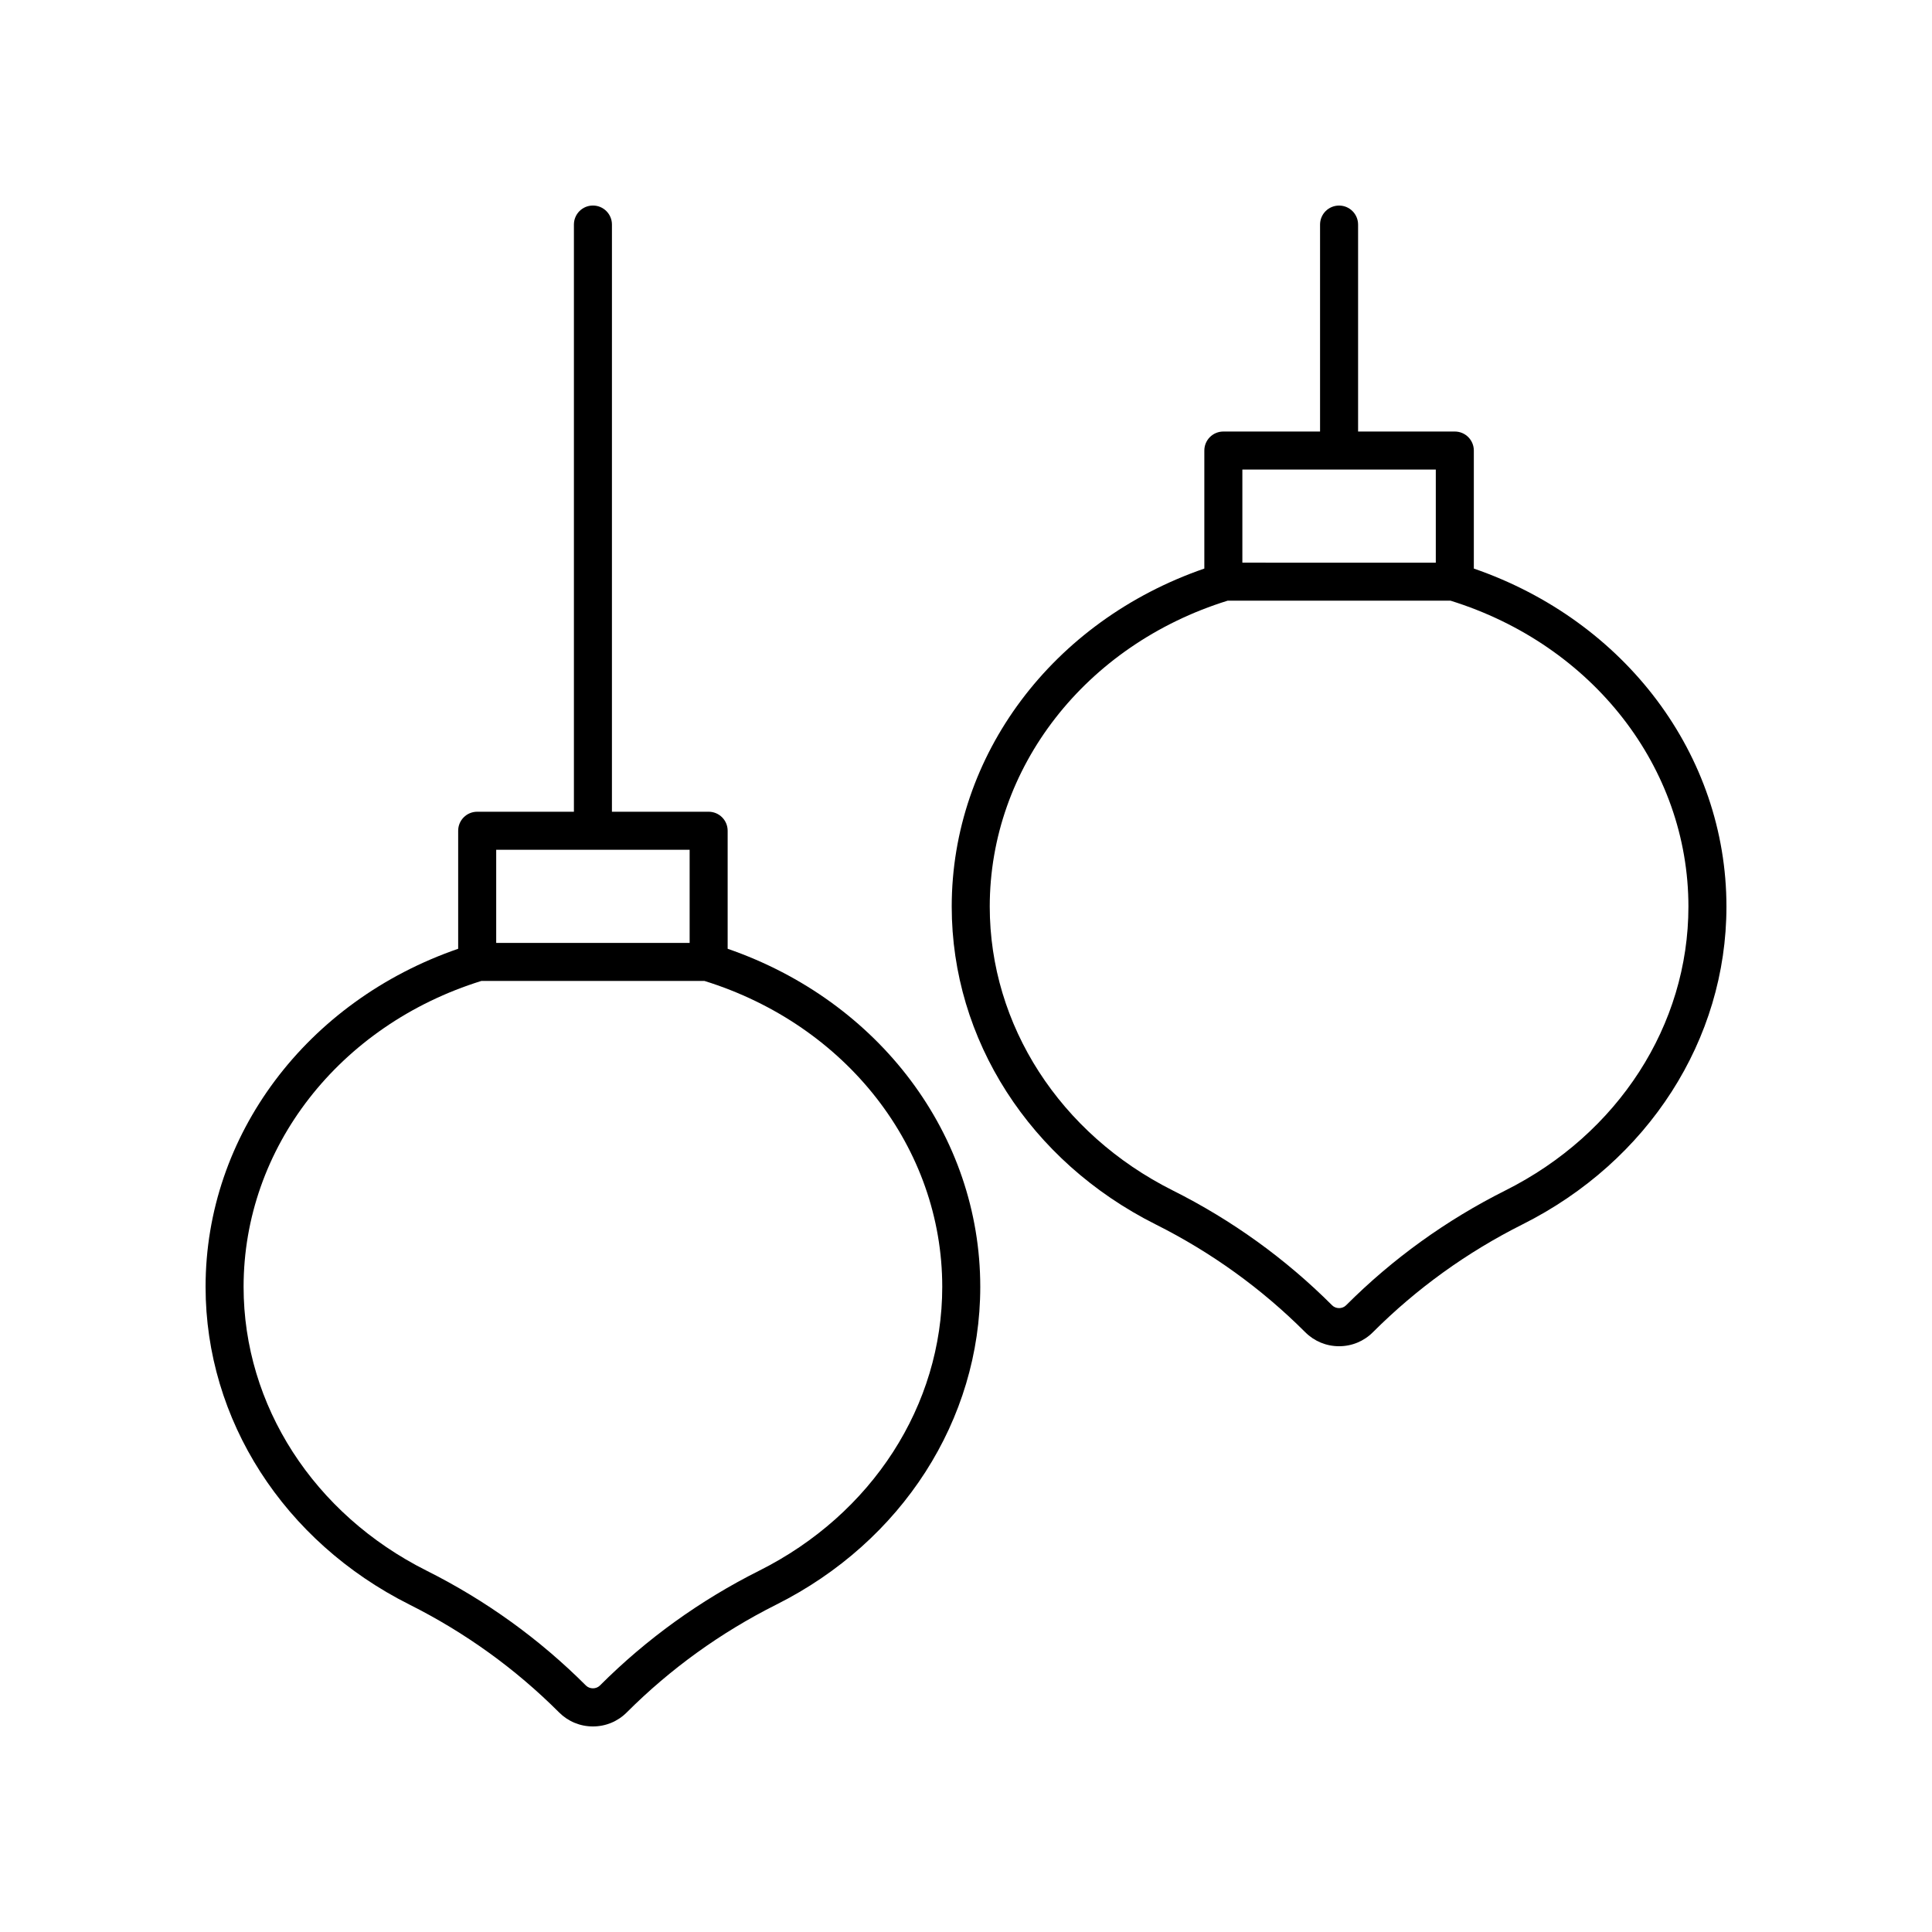 <?xml version="1.0" encoding="UTF-8"?>
<!-- Uploaded to: SVG Repo, www.svgrepo.com, Generator: SVG Repo Mixer Tools -->
<svg fill="#000000" width="800px" height="800px" version="1.1" viewBox="144 144 512 512" xmlns="http://www.w3.org/2000/svg">
 <g>
  <path d="m252.53 569.24c14.727 7.387 28.059 16.992 39.625 28.562 2.394 2.398 5.582 3.723 8.977 3.723 3.391 0 6.578-1.324 8.969-3.719 11.57-11.57 24.906-21.18 39.629-28.566 33.34-16.715 54.051-48.984 54.051-84.211 0-40.203-26.77-75.723-66.945-89.594v-31.277c0-2.785-2.254-5.039-5.039-5.039h-25.629l0.004-155.61c0-2.785-2.254-5.039-5.039-5.039s-5.039 2.254-5.039 5.039v155.61h-25.633c-2.785 0-5.039 2.254-5.039 5.039v31.277c-40.172 13.871-66.941 49.391-66.941 89.594 0 35.227 20.711 67.496 54.051 84.211zm22.969-200.04h51.262v24.68h-51.262zm-3.914 34.754h59.09c37.715 11.73 63.031 44.258 63.031 81.078 0 31.391-18.582 60.211-48.492 75.207-15.691 7.863-29.902 18.105-42.242 30.449-0.988 0.984-2.699 0.98-3.691-0.004-12.336-12.34-26.547-22.582-42.238-30.445-29.906-14.996-48.488-43.82-48.488-75.207 0-36.82 25.32-69.348 63.031-81.078z"/>
  <path d="m529.54 258.36h-25.633v-54.844c0-2.785-2.254-5.039-5.039-5.039-2.785 0-5.039 2.254-5.039 5.039v54.844h-25.629c-2.785 0-5.039 2.254-5.039 5.039v31.277c-40.176 13.871-66.945 49.391-66.945 89.594 0 35.227 20.715 67.496 54.051 84.211 14.727 7.387 28.059 16.992 39.625 28.562 2.398 2.398 5.586 3.723 8.977 3.723 3.394 0 6.582-1.324 8.973-3.719 11.57-11.57 24.906-21.18 39.629-28.566 33.34-16.715 54.055-48.984 54.055-84.211 0-40.203-26.77-75.723-66.945-89.594v-31.277c-0.004-2.785-2.254-5.039-5.039-5.039zm-56.301 10.078h51.262v24.68l-51.262-0.004zm118.21 115.83c0 31.391-18.582 60.211-48.492 75.207-15.691 7.863-29.902 18.105-42.242 30.449-0.984 0.98-2.695 0.992-3.691-0.004-12.336-12.34-26.547-22.582-42.238-30.445-29.91-14.996-48.492-43.816-48.492-75.207 0-36.816 25.32-69.348 63.031-81.078h59.09c37.719 11.73 63.035 44.258 63.035 81.078z"/>
 </g>
</svg>